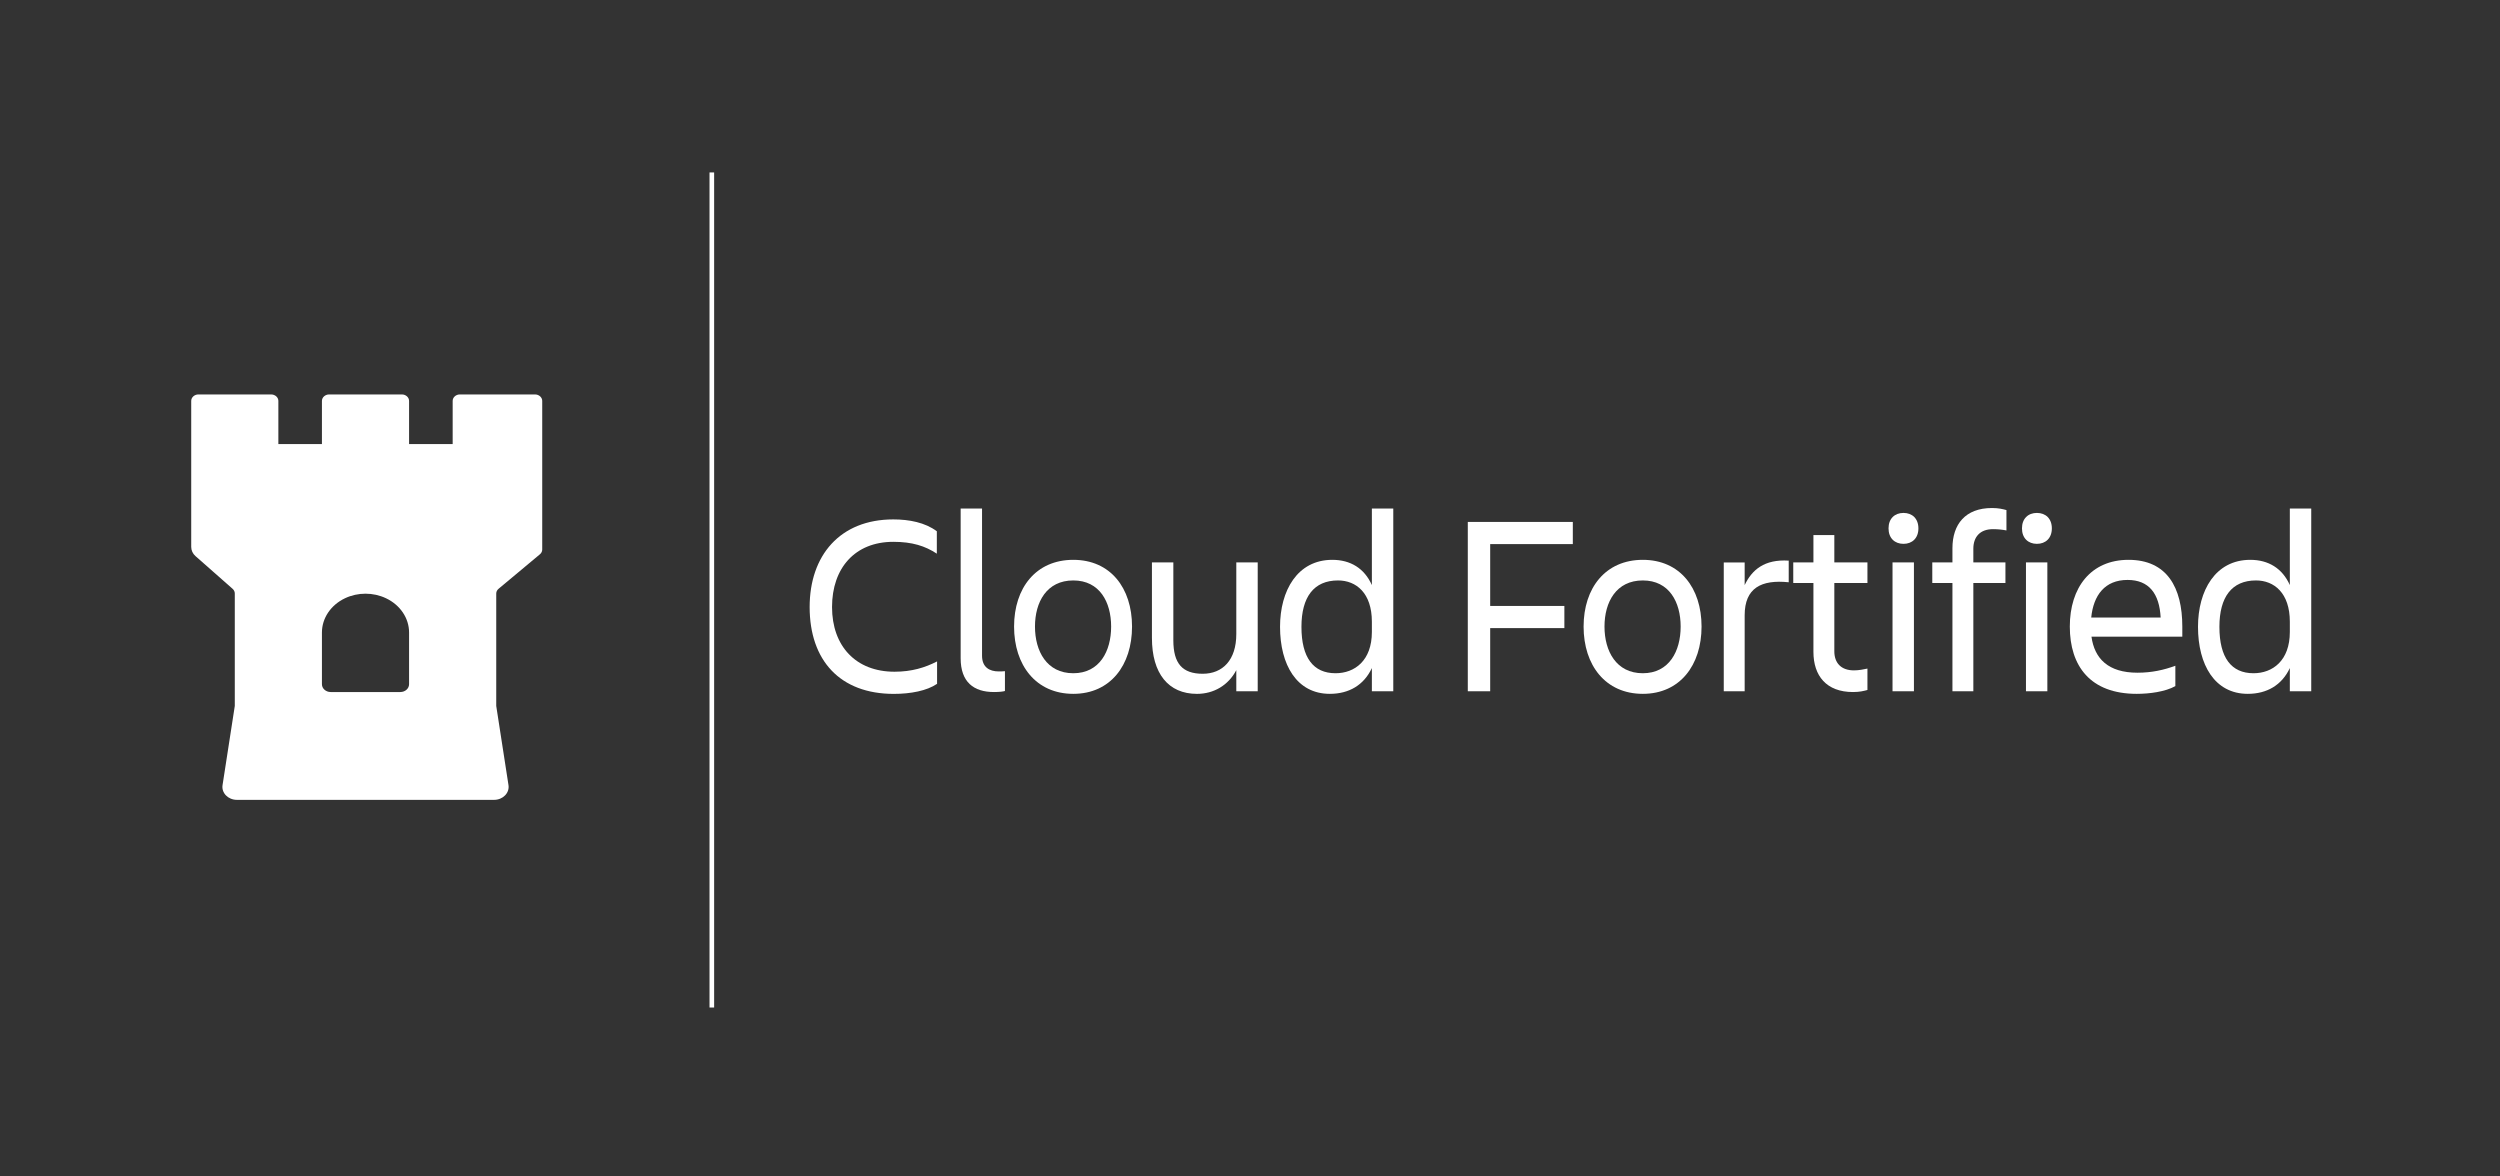 <svg width="119" height="56" viewBox="0 0 119 56" fill="none" xmlns="http://www.w3.org/2000/svg">
<rect x="0" y="0" width="119" height="56" fill="#333333" stroke="none"/>
<path d="M33.993 8.208H33.773V47.958H33.993V8.208Z" fill="white"/>
<path fill-rule="evenodd" clip-rule="evenodd" d="M9.447 18.775H12.904C13.095 18.775 13.25 18.913 13.25 19.083V21.136H15.324V19.083C15.324 18.913 15.479 18.775 15.67 18.775H19.127C19.318 18.775 19.472 18.913 19.472 19.083V21.136H21.547V19.083C21.547 18.913 21.701 18.775 21.892 18.775H25.465C25.655 18.775 25.81 18.913 25.81 19.083V26.158C25.81 26.243 25.771 26.325 25.701 26.383L23.73 28.028C23.66 28.086 23.621 28.168 23.621 28.253V33.603L24.204 37.373C24.261 37.743 23.938 38.073 23.519 38.073H11.277C10.858 38.073 10.535 37.743 10.593 37.373L11.176 33.603V28.248C11.176 28.166 11.139 28.087 11.073 28.029L9.307 26.472C9.175 26.357 9.102 26.199 9.102 26.034V19.083C9.102 18.913 9.256 18.775 9.447 18.775ZM15.742 32.941H19.055C19.286 32.941 19.472 32.774 19.472 32.569V30.108C19.472 29.425 19.05 28.798 18.374 28.477C17.764 28.187 17.032 28.187 16.422 28.477C15.746 28.798 15.324 29.425 15.324 30.108V32.569C15.324 32.774 15.511 32.941 15.742 32.941Z" fill="white"/>
<path d="M105.644 29.837C105.644 31.309 106.212 32.046 107.267 32.046C108.179 32.046 108.996 31.444 108.996 30.083V29.592C108.996 28.23 108.25 27.629 107.386 27.629C106.236 27.629 105.644 28.414 105.644 29.837ZM108.996 32.904V31.8C108.617 32.61 107.907 33.027 106.994 33.027C105.419 33.027 104.625 31.641 104.625 29.837C104.625 28.108 105.454 26.648 107.113 26.648C107.977 26.648 108.641 27.053 108.996 27.85V24.206H110.015V32.904H108.996Z" fill="white"/>
<path d="M101.272 27.605C100.194 27.605 99.649 28.329 99.542 29.396H102.847C102.788 28.255 102.29 27.605 101.272 27.605ZM103.547 32.659C103.061 32.929 102.314 33.027 101.71 33.027C99.495 33.027 98.523 31.702 98.523 29.825C98.523 27.973 99.518 26.648 101.319 26.648C103.144 26.648 103.878 27.961 103.878 29.825V30.304H99.554C99.696 31.346 100.347 32.021 101.746 32.021C102.432 32.021 103.013 31.886 103.547 31.69V32.659Z" fill="white"/>
<path d="M96.246 25.151C96.246 24.684 96.542 24.415 96.957 24.415C97.371 24.415 97.668 24.684 97.668 25.151C97.668 25.617 97.371 25.887 96.957 25.887C96.542 25.887 96.246 25.617 96.246 25.151ZM96.436 32.904V26.77H97.454V32.904H96.436Z" fill="white"/>
<path d="M93.931 26.12V26.771H95.459V27.752H93.931V32.904H92.936V27.752H91.977V26.771H92.936V26.096C92.936 24.955 93.552 24.182 94.819 24.182C95.128 24.182 95.329 24.231 95.507 24.28V25.249C95.329 25.213 95.104 25.188 94.867 25.188C94.239 25.188 93.931 25.568 93.931 26.12Z" fill="white"/>
<path d="M89.894 25.151C89.894 24.684 90.191 24.415 90.606 24.415C91.02 24.415 91.316 24.684 91.316 25.151C91.316 25.617 91.02 25.887 90.606 25.887C90.191 25.887 89.894 25.617 89.894 25.151ZM90.084 32.904V26.77H91.103V32.904H90.084Z" fill="white"/>
<path d="M87.314 31.003C87.314 31.542 87.622 31.91 88.25 31.91C88.487 31.91 88.712 31.861 88.89 31.824V32.843C88.712 32.892 88.51 32.941 88.203 32.941C86.935 32.941 86.319 32.168 86.319 31.027V27.752H85.359V26.77H86.319V25.47H87.314V26.77H88.89V27.752H87.314V31.003Z" fill="white"/>
<path d="M83.046 29.287V32.905H82.051V26.772H83.046V27.851C83.389 27.127 83.982 26.612 85.143 26.686V27.716C83.839 27.581 83.046 27.986 83.046 29.287Z" fill="white"/>
<path d="M78.198 33.027C76.421 33.027 75.379 31.665 75.379 29.825C75.379 27.985 76.421 26.648 78.198 26.648C79.963 26.648 80.994 27.985 80.994 29.825C80.994 31.665 79.963 33.027 78.198 33.027ZM78.198 27.629C76.93 27.629 76.374 28.66 76.374 29.825C76.374 30.991 76.93 32.046 78.198 32.046C79.454 32.046 79.999 30.991 79.999 29.825C79.999 28.66 79.454 27.629 78.198 27.629Z" fill="white"/>
<path d="M74.464 29.898H70.933V32.904H69.867V24.844H74.866V25.899H70.933V28.843H74.464V29.898Z" fill="white"/>
<path d="M61.949 29.837C61.949 31.309 62.517 32.046 63.572 32.046C64.484 32.046 65.301 31.444 65.301 30.083V29.592C65.301 28.23 64.555 27.629 63.69 27.629C62.541 27.629 61.949 28.414 61.949 29.837ZM65.301 32.904V31.8C64.922 32.61 64.211 33.027 63.299 33.027C61.724 33.027 60.93 31.641 60.93 29.837C60.93 28.108 61.759 26.648 63.418 26.648C64.282 26.648 64.946 27.053 65.301 27.85V24.206H66.32V32.904H65.301Z" fill="white"/>
<path d="M54.832 30.366V26.771H55.851V30.476C55.851 31.58 56.277 32.071 57.249 32.071C58.197 32.071 58.848 31.421 58.848 30.182V26.771H59.867V32.905H58.848V31.899C58.469 32.623 57.77 33.028 56.976 33.028C55.614 33.028 54.832 32.059 54.832 30.366Z" fill="white"/>
<path d="M51.089 33.027C49.312 33.027 48.27 31.665 48.27 29.825C48.27 27.985 49.312 26.648 51.089 26.648C52.854 26.648 53.885 27.985 53.885 29.825C53.885 31.665 52.854 33.027 51.089 33.027ZM51.089 27.629C49.822 27.629 49.265 28.66 49.265 29.825C49.265 30.991 49.822 32.046 51.089 32.046C52.345 32.046 52.89 30.991 52.89 29.825C52.89 28.66 52.345 27.629 51.089 27.629Z" fill="white"/>
<path d="M47.835 32.892C47.752 32.917 47.575 32.941 47.314 32.941C46.343 32.941 45.727 32.463 45.727 31.334V24.206H46.745V31.211C46.745 31.763 47.101 31.96 47.539 31.96C47.646 31.96 47.717 31.96 47.835 31.948V32.892Z" fill="white"/>
<path d="M44.605 31.483V32.55C44.119 32.882 43.349 33.029 42.543 33.029C39.984 33.029 38.539 31.434 38.539 28.895C38.539 26.441 39.984 24.724 42.52 24.724C43.278 24.724 44.036 24.871 44.593 25.288V26.355C44.036 25.987 43.42 25.791 42.52 25.791C40.695 25.791 39.605 27.042 39.605 28.895C39.605 30.747 40.731 31.974 42.579 31.974C43.396 31.974 44.036 31.777 44.605 31.483Z" fill="white"/>
</svg>
